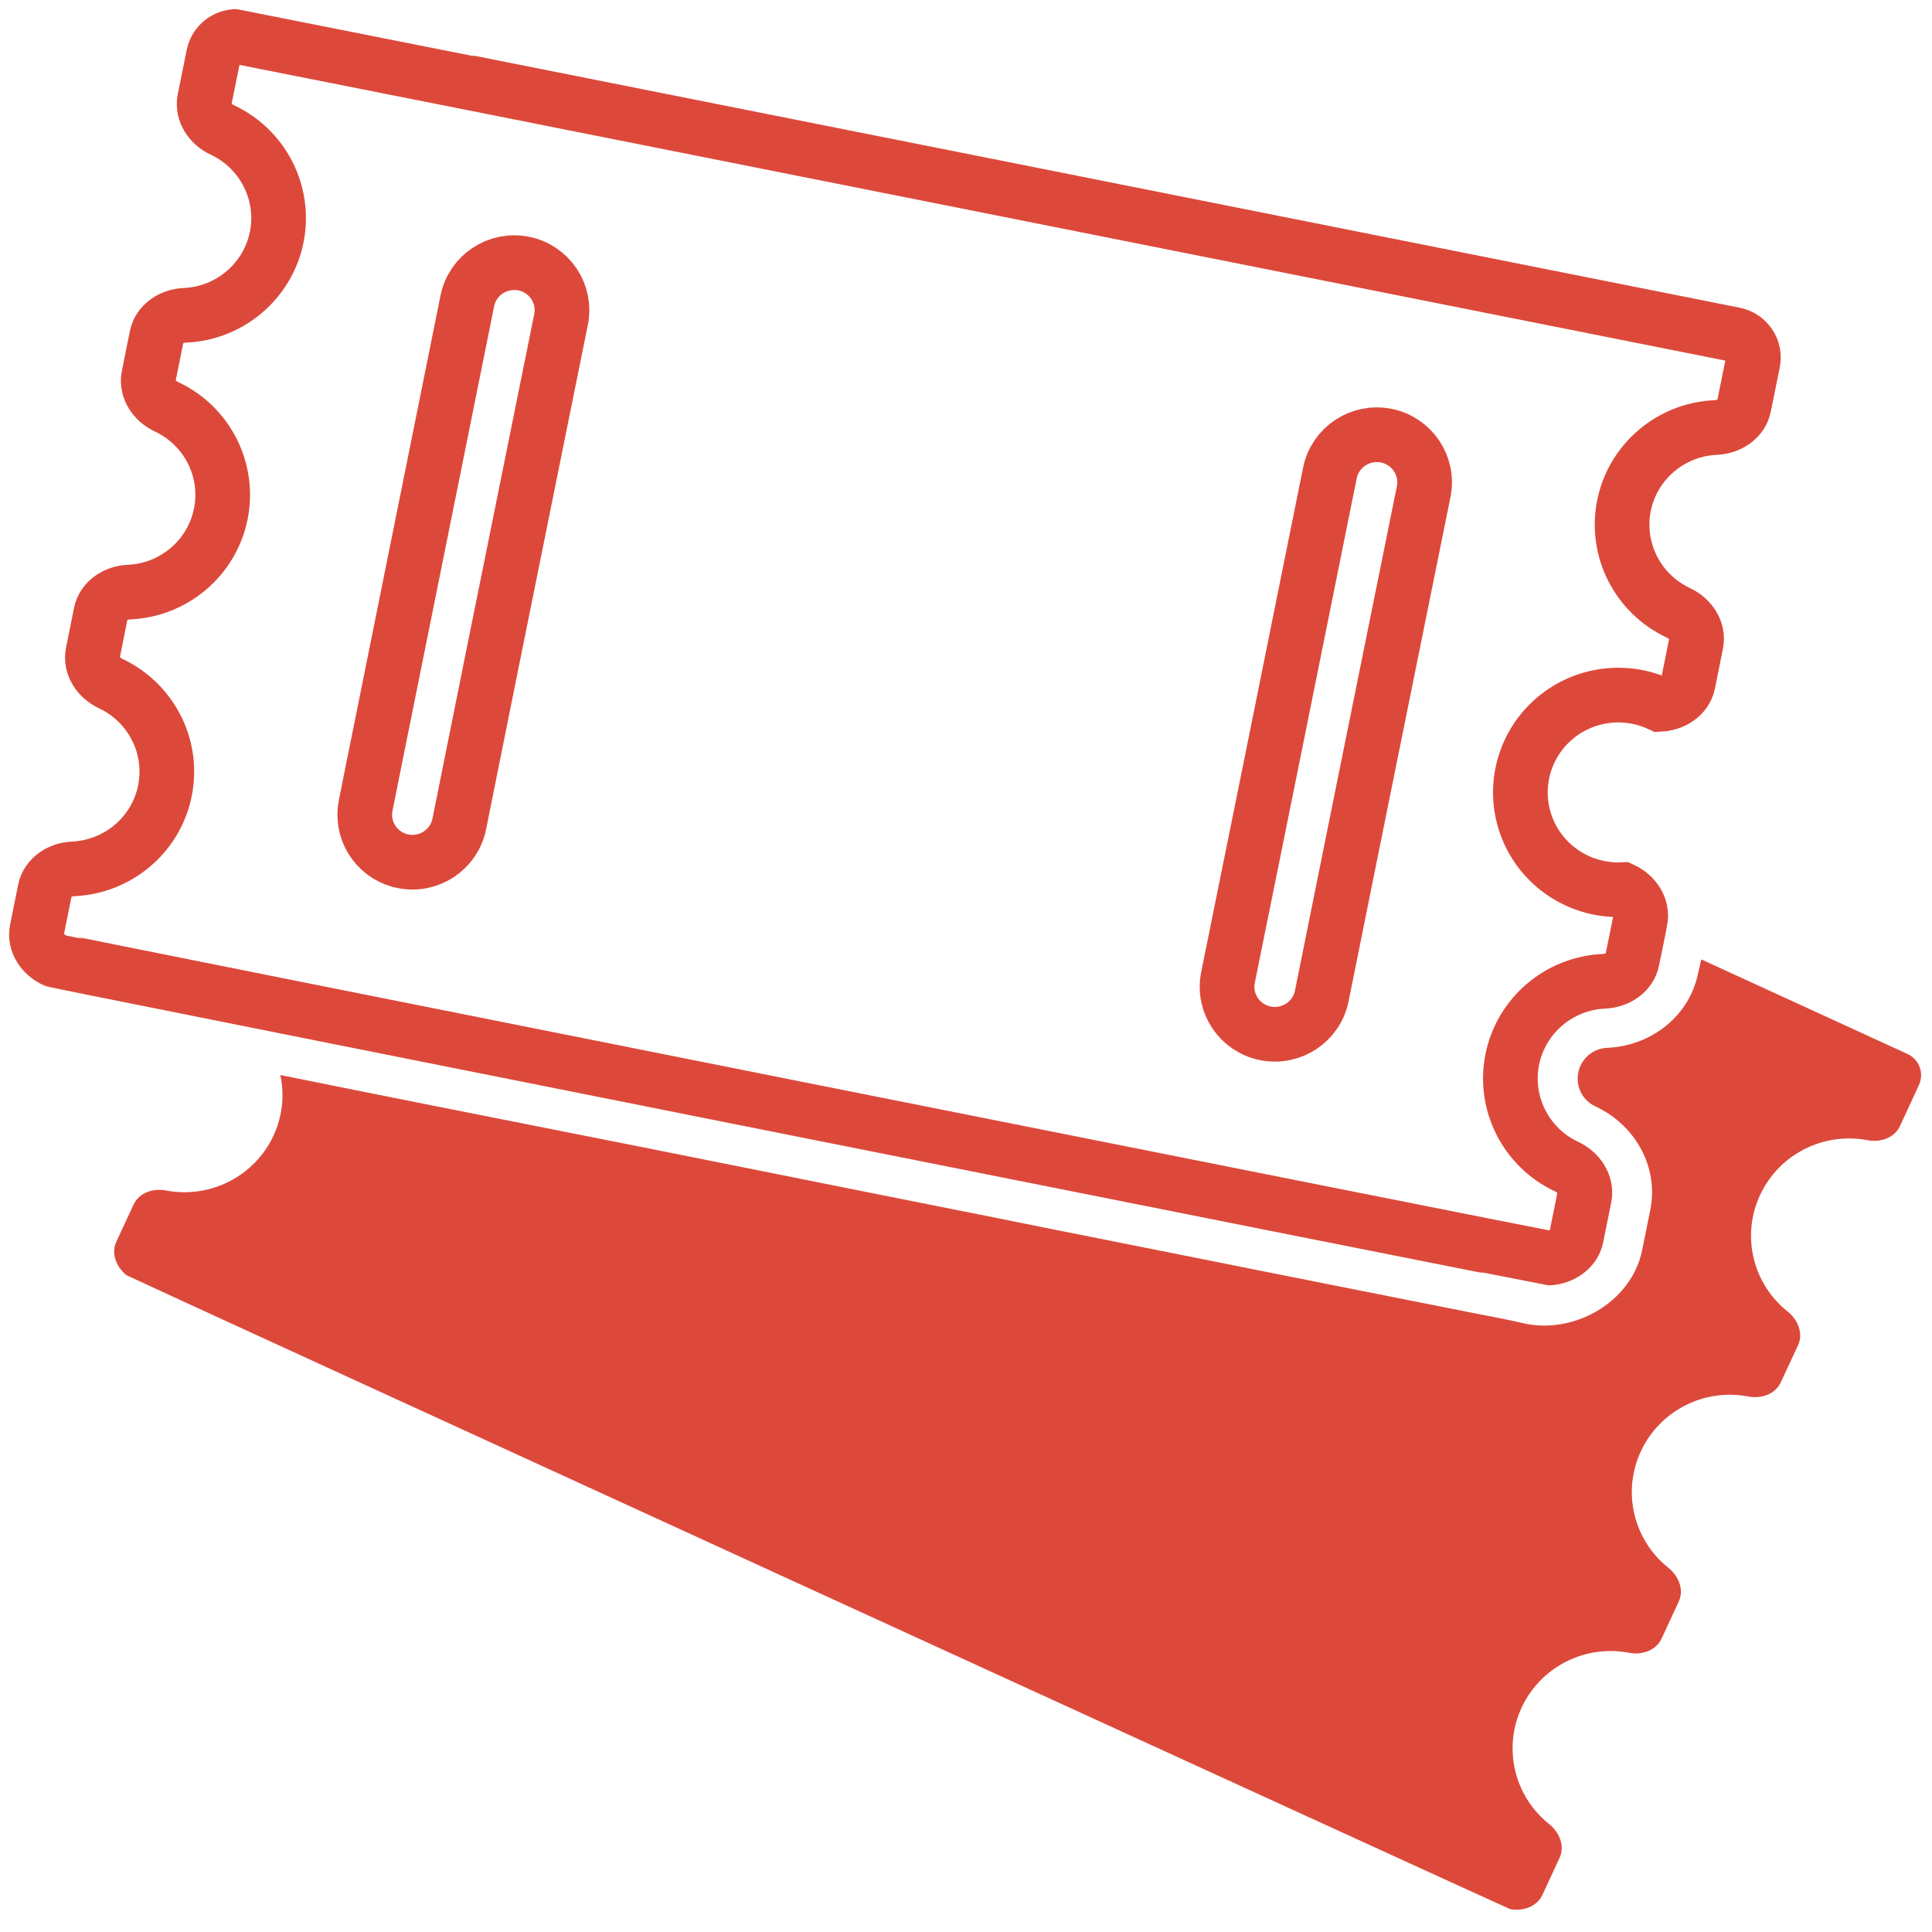 <?xml version="1.0" encoding="UTF-8"?> <svg xmlns="http://www.w3.org/2000/svg" xmlns:xlink="http://www.w3.org/1999/xlink" width="53px" height="53px" viewBox="0 0 53 53" version="1.1"><title>Tickets icon</title><g id="Templates-conten" stroke="none" stroke-width="1" fill="none" fill-rule="evenodd"><g id="Artboard" transform="translate(-1057, -2018)"><g id="Home-buttons-/-Tickets" transform="translate(1028, 1892)"><g id="Tickets-icon" transform="translate(30, 127)"><path d="M45.583,25.699 C45.352,26.851 44.323,27.691 43.089,27.745 C42.699,27.761 42.372,28.042 42.297,28.422 C42.218,28.802 42.411,29.186 42.765,29.351 C43.883,29.872 44.507,31.04 44.271,32.193 L44.05,33.289 C43.762,34.732 42.155,35.636 40.748,35.291 C40.355,35.198 39.95,35.124 39.551,35.046 C38.964,34.931 38.376,34.812 37.789,34.697 C37.011,34.54 36.235,34.389 35.457,34.234 C34.533,34.051 33.604,33.863 32.68,33.68 C31.646,33.472 30.612,33.269 29.577,33.06 C28.475,32.841 27.368,32.622 26.265,32.397 C25.131,32.173 23.998,31.943 22.869,31.72 C21.745,31.495 20.628,31.271 19.503,31.046 L16.292,30.404 C15.31,30.212 14.334,30.014 13.351,29.821 C12.501,29.654 11.652,29.482 10.806,29.316 C10.127,29.179 9.448,29.044 8.769,28.909 L7.367,28.627 C7.152,28.585 6.937,28.539 6.722,28.497 C6.712,28.497 6.701,28.492 6.691,28.492 C6.806,29.034 6.754,29.613 6.502,30.156 C5.982,31.27 4.765,31.89 3.551,31.658 C3.199,31.59 2.817,31.72 2.665,32.043 L2.192,33.06 C2.04,33.383 2.192,33.759 2.471,33.983 C2.523,34.025 40.36,51.355 40.423,51.371 C40.774,51.439 41.157,51.308 41.311,50.985 L41.782,49.969 C41.935,49.645 41.782,49.27 41.504,49.045 C40.538,48.279 40.224,46.956 40.743,45.842 C41.262,44.728 42.479,44.108 43.692,44.341 C44.044,44.409 44.428,44.277 44.58,43.955 L45.052,42.937 C45.204,42.614 45.052,42.24 44.775,42.014 C43.808,41.249 43.494,39.926 44.014,38.812 C44.532,37.698 45.749,37.078 46.963,37.31 C47.314,37.378 47.699,37.248 47.85,36.925 L48.324,35.908 C48.475,35.584 48.324,35.208 48.046,34.984 C47.079,34.219 46.764,32.896 47.284,31.782 C47.803,30.667 49.019,30.048 50.233,30.279 C50.584,30.347 50.969,30.217 51.12,29.894 L51.641,28.767 C51.713,28.612 51.721,28.435 51.662,28.274 C51.603,28.114 51.481,27.983 51.325,27.912 L45.672,25.32 L45.583,25.699 Z" id="Fill-3" fill="#DC493B"></path><path d="M0.496,25.34 C0.559,25.371 41.403,33.512 41.472,33.512 C41.829,33.497 42.175,33.277 42.244,32.933 L42.465,31.839 C42.533,31.489 42.302,31.155 41.977,31.004 C40.859,30.48 40.245,29.267 40.486,28.062 C40.73,26.858 41.769,25.973 43.005,25.919 C43.362,25.904 43.709,25.685 43.776,25.34 L43.941,24.536 L43.997,24.24 C44.066,23.89 43.835,23.556 43.509,23.405 C42.394,23.453 41.366,22.81 40.926,21.792 C40.486,20.773 40.725,19.59 41.527,18.819 C42.329,18.048 43.527,17.85 44.537,18.322 C44.895,18.306 45.241,18.086 45.31,17.741 L45.53,16.647 C45.599,16.296 45.367,15.964 45.042,15.812 C43.925,15.288 43.31,14.076 43.55,12.871 C43.793,11.666 44.834,10.781 46.07,10.728 C46.428,10.712 46.774,10.492 46.841,10.148 L47.088,8.933 C47.122,8.766 47.087,8.592 46.992,8.451 C46.897,8.309 46.748,8.211 46.58,8.177 C46.58,8.177 5.535,8.52651283e-14 5.492,8.52651283e-14 C5.189,8.52651283e-14 4.92,0.212 4.858,0.514 L4.612,1.73 C4.543,2.08 4.774,2.414 5.1,2.565 C6.217,3.089 6.832,4.302 6.591,5.506 C6.347,6.711 5.307,7.596 4.071,7.65 C3.714,7.665 3.367,7.884 3.299,8.228 L3.078,9.323 C3.01,9.673 3.241,10.007 3.567,10.158 C4.685,10.682 5.299,11.895 5.057,13.099 C4.814,14.304 3.774,15.189 2.538,15.243 C2.181,15.258 1.835,15.478 1.767,15.821 L1.546,16.917 C1.478,17.265 1.709,17.6 2.034,17.751 C3.126,18.263 3.772,19.462 3.524,20.693 C3.277,21.923 2.212,22.784 1.005,22.836 C0.648,22.852 0.302,23.071 0.234,23.415 L0.013,24.51 C-0.06,24.86 0.172,25.189 0.496,25.34 Z M35.483,11.973 C35.627,11.268 36.317,10.811 37.027,10.951 C37.736,11.093 38.197,11.779 38.056,12.484 L36.323,21.048 L35.259,26.326 C35.115,27.031 34.425,27.488 33.715,27.348 C33.005,27.206 32.545,26.52 32.687,25.815 L33.879,19.926 L35.483,11.973 Z M11.82,7.253 C11.963,6.548 12.653,6.091 13.363,6.23 C14.073,6.372 14.533,7.058 14.391,7.764 L13.793,10.721 L13.116,14.075 L12.57,16.775 L11.599,21.604 C11.457,22.31 10.767,22.768 10.057,22.627 C10.019,22.623 9.982,22.611 9.951,22.602 C9.297,22.413 8.897,21.757 9.032,21.094 L9.227,20.119 L9.736,17.595 L11.82,7.253 Z" id="Fill-5" stroke="#DC493B" stroke-width="1.5"></path></g></g></g></g></svg> 